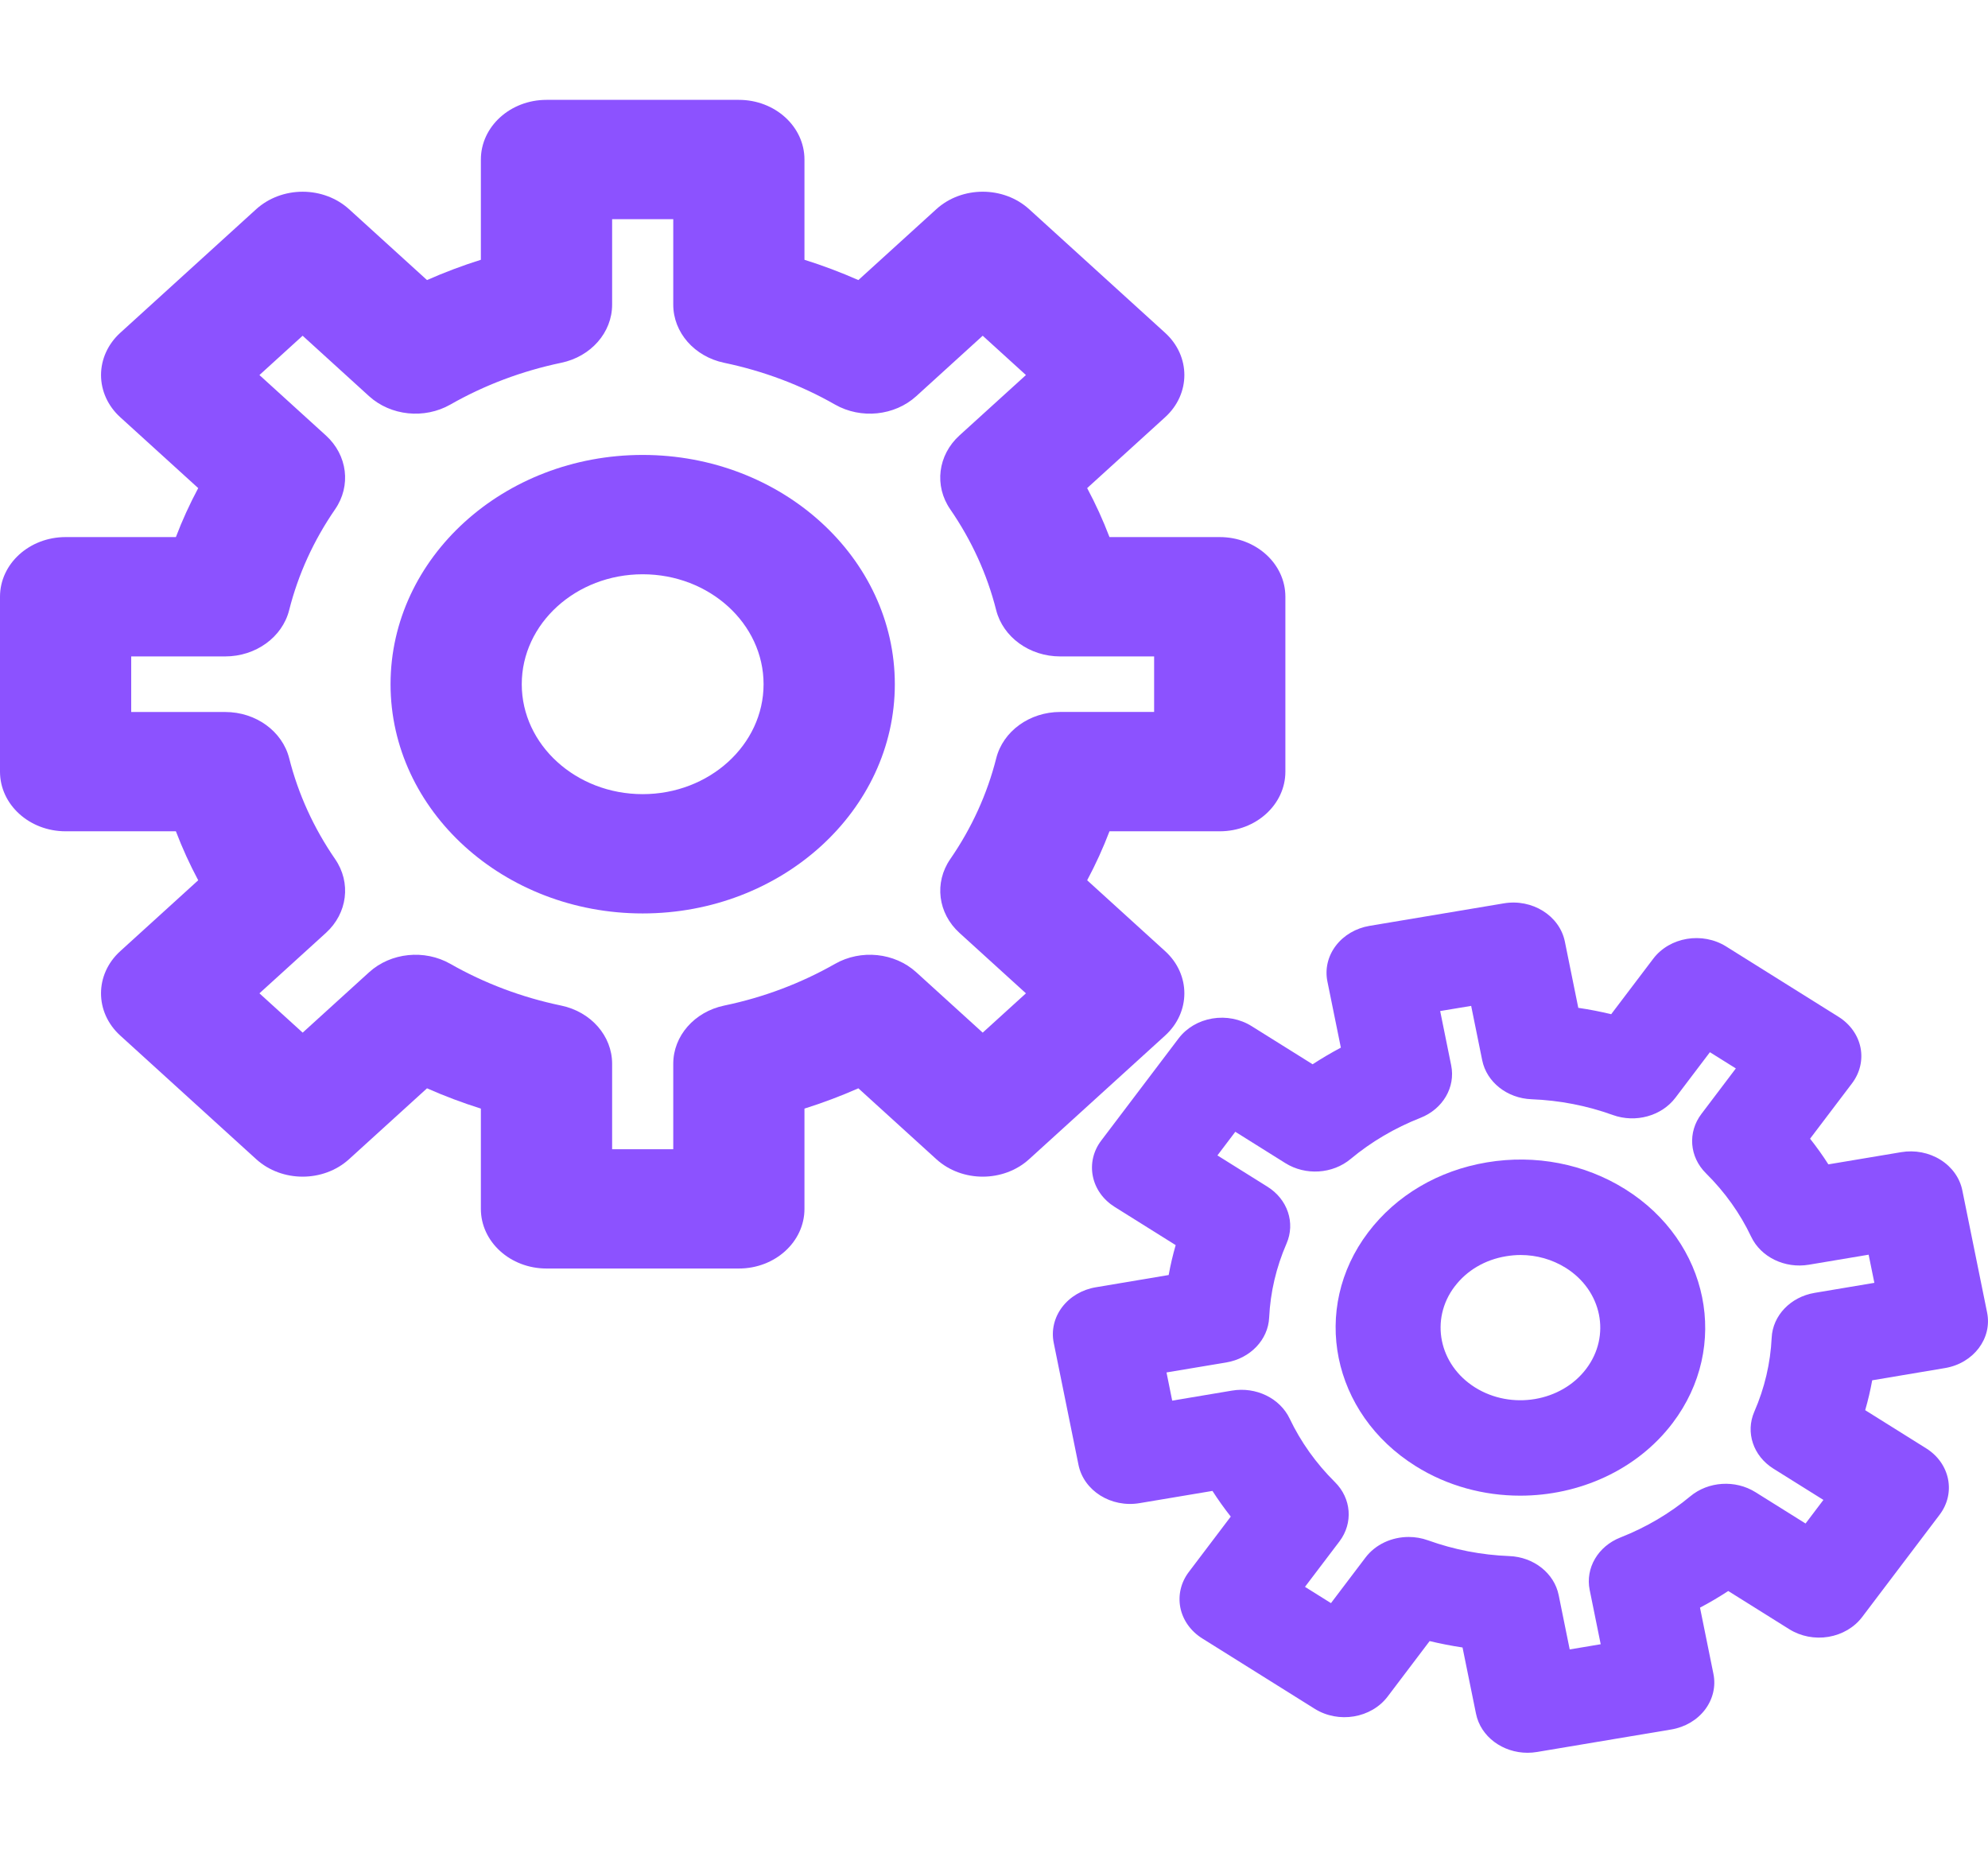 <svg width="44" height="41" viewBox="0 0 44 41" fill="none" xmlns="http://www.w3.org/2000/svg">
<g id="gears-svgrepo-com 1">
<g id="Group">
<g id="bigg">
<g id="Group 15">
<path id="big-gear" d="M25.788 21.05L24.062 19.481C24.25 19.129 24.415 18.767 24.556 18.397H26.996C27.798 18.397 28.449 17.806 28.449 17.077V13.206C28.449 12.477 27.799 11.886 26.996 11.886H24.556C24.415 11.516 24.25 11.154 24.062 10.802L25.788 9.233C26.355 8.718 26.355 7.882 25.788 7.366L22.777 4.629C22.21 4.114 21.291 4.114 20.724 4.629L18.998 6.198C18.61 6.027 18.213 5.877 17.805 5.749V3.531C17.805 2.802 17.155 2.21 16.353 2.21H12.096C11.294 2.21 10.643 2.801 10.643 3.531V5.749C10.236 5.877 9.838 6.027 9.451 6.198L7.725 4.629C7.453 4.382 7.084 4.243 6.698 4.243C6.313 4.243 5.944 4.382 5.671 4.629L2.661 7.366C2.389 7.614 2.236 7.95 2.236 8.3C2.236 8.65 2.389 8.986 2.661 9.233L4.387 10.802C4.199 11.154 4.033 11.516 3.893 11.886H1.452C0.65 11.886 0 12.477 0 13.206V17.077C0 17.806 0.65 18.397 1.452 18.397H3.893C4.034 18.767 4.199 19.129 4.387 19.481L2.661 21.05C2.094 21.566 2.094 22.401 2.661 22.917L5.671 25.654C6.239 26.169 7.158 26.169 7.725 25.654L9.451 24.085C9.838 24.256 10.236 24.406 10.643 24.534V26.753C10.643 27.482 11.294 28.073 12.096 28.073H16.353C17.155 28.073 17.805 27.482 17.805 26.753V24.534C18.212 24.406 18.61 24.256 18.998 24.085L20.724 25.654C21.291 26.169 22.21 26.169 22.777 25.654L25.788 22.917C26.355 22.401 26.355 21.565 25.788 21.05ZM22.049 16.782C21.849 17.573 21.507 18.324 21.032 19.012C20.673 19.533 20.757 20.211 21.236 20.646L22.707 21.983L21.75 22.853L20.279 21.516C19.8 21.081 19.055 21.004 18.481 21.331C17.724 21.762 16.899 22.073 16.028 22.254C15.369 22.392 14.901 22.926 14.901 23.541V25.433H13.548V23.541C13.548 22.926 13.081 22.392 12.421 22.254C11.55 22.073 10.725 21.762 9.968 21.331C9.395 21.004 8.649 21.081 8.17 21.516L6.699 22.853L5.742 21.983L7.213 20.646C7.692 20.211 7.776 19.533 7.417 19.012C6.943 18.324 6.601 17.573 6.401 16.782C6.249 16.182 5.662 15.757 4.985 15.757H2.904V14.527H4.985C5.661 14.527 6.249 14.102 6.4 13.502C6.6 12.71 6.942 11.96 7.416 11.272C7.776 10.751 7.692 10.073 7.213 9.637L5.742 8.3L6.698 7.43L8.169 8.768C8.648 9.203 9.394 9.28 9.968 8.953C10.724 8.522 11.55 8.211 12.42 8.029C13.08 7.892 13.548 7.358 13.548 6.742V4.851H14.901V6.742C14.901 7.357 15.368 7.891 16.028 8.029C16.899 8.211 17.724 8.521 18.481 8.953C19.054 9.28 19.8 9.203 20.279 8.768L21.75 7.43L22.707 8.3L21.235 9.637C20.757 10.072 20.672 10.751 21.032 11.272C21.506 11.96 21.848 12.71 22.048 13.502C22.2 14.101 22.787 14.527 23.464 14.527H25.544V15.756H23.464C22.787 15.757 22.2 16.182 22.049 16.782Z" fill="#8c52ff"/>
</g>
<path id="Vector" d="M14.224 10.068C11.147 10.068 8.644 12.344 8.644 15.142C8.644 17.939 11.147 20.215 14.224 20.215C17.302 20.215 19.805 17.939 19.805 15.142C19.805 12.344 17.302 10.068 14.224 10.068ZM14.224 17.575C12.749 17.575 11.548 16.483 11.548 15.142C11.548 13.8 12.749 12.709 14.224 12.709C15.7 12.709 16.9 13.8 16.9 15.142C16.9 16.483 15.7 17.575 14.224 17.575Z" fill="#8c52ff"/>
</g>
<g id="small">
<g id="Group 14">
<path id="small-gear" d="M43.049 30.276C43.68 30.17 44.097 29.619 43.98 29.046L43.432 26.345C43.377 26.07 43.203 25.826 42.949 25.667C42.695 25.508 42.382 25.447 42.079 25.498L40.467 25.768C40.343 25.573 40.207 25.384 40.062 25.2L40.992 23.973C41.166 23.742 41.233 23.458 41.178 23.183C41.122 22.907 40.947 22.663 40.694 22.504L38.206 20.947C37.678 20.616 36.954 20.737 36.59 21.218L35.66 22.445C35.42 22.387 35.178 22.34 34.932 22.304L34.635 20.839C34.519 20.265 33.912 19.885 33.282 19.992L30.311 20.49C30.008 20.541 29.74 20.699 29.565 20.93C29.39 21.16 29.323 21.445 29.379 21.72L29.677 23.185C29.462 23.299 29.254 23.422 29.052 23.553L27.702 22.709C27.448 22.55 27.135 22.489 26.832 22.54C26.529 22.591 26.261 22.749 26.086 22.98L24.373 25.242C24.198 25.472 24.132 25.757 24.188 26.032C24.243 26.308 24.418 26.552 24.671 26.71L26.021 27.555C25.958 27.774 25.906 27.994 25.866 28.217L24.254 28.488C23.951 28.538 23.683 28.697 23.508 28.927C23.333 29.158 23.266 29.442 23.322 29.718L23.87 32.418C23.987 32.992 24.592 33.372 25.224 33.265L26.835 32.995C26.96 33.19 27.096 33.38 27.24 33.563L26.311 34.79C26.136 35.021 26.07 35.305 26.125 35.581C26.181 35.856 26.355 36.1 26.609 36.259L29.097 37.816C29.625 38.147 30.349 38.026 30.713 37.545L31.642 36.318C31.882 36.376 32.125 36.423 32.37 36.46L32.668 37.925C32.771 38.434 33.259 38.79 33.809 38.79C33.879 38.79 33.95 38.784 34.021 38.772L36.992 38.274C37.295 38.223 37.563 38.065 37.738 37.834C37.912 37.603 37.979 37.319 37.923 37.044L37.626 35.578C37.841 35.465 38.049 35.342 38.251 35.21L39.601 36.055C39.855 36.214 40.167 36.275 40.47 36.224C40.773 36.173 41.042 36.015 41.216 35.784L42.929 33.522C43.293 33.041 43.16 32.384 42.632 32.053L41.282 31.208C41.345 30.99 41.397 30.769 41.437 30.547L43.049 30.276ZM40.162 28.612C39.629 28.702 39.235 29.114 39.212 29.606C39.185 30.168 39.056 30.718 38.828 31.241C38.629 31.699 38.803 32.221 39.249 32.501L40.357 33.194L39.962 33.716L38.854 33.023C38.407 32.744 37.809 32.782 37.41 33.115C36.953 33.495 36.434 33.801 35.865 34.025C35.368 34.22 35.086 34.702 35.184 35.186L35.428 36.388L34.742 36.503L34.498 35.301C34.4 34.817 33.947 34.458 33.406 34.437C32.786 34.413 32.181 34.295 31.605 34.088C31.466 34.038 31.321 34.014 31.178 34.014C30.804 34.014 30.442 34.178 30.221 34.471L29.458 35.478L28.883 35.118L29.646 34.112C29.953 33.706 29.911 33.161 29.545 32.799C29.127 32.384 28.79 31.911 28.544 31.395C28.329 30.943 27.798 30.685 27.267 30.775L25.944 30.997L25.818 30.373L27.141 30.152C27.673 30.062 28.067 29.65 28.09 29.158C28.117 28.596 28.246 28.046 28.474 27.522C28.674 27.064 28.499 26.542 28.053 26.263L26.945 25.57L27.341 25.047L28.449 25.741C28.895 26.02 29.494 25.982 29.893 25.649C30.349 25.269 30.869 24.963 31.438 24.739C31.934 24.544 32.217 24.062 32.119 23.578L31.875 22.375L32.561 22.261L32.805 23.463C32.903 23.947 33.356 24.306 33.897 24.327C34.516 24.351 35.121 24.468 35.697 24.676C36.201 24.857 36.775 24.698 37.082 24.293L37.845 23.286L38.419 23.645L37.657 24.652C37.349 25.058 37.391 25.602 37.757 25.965C38.176 26.38 38.513 26.852 38.758 27.369C38.973 27.821 39.503 28.078 40.035 27.989L41.358 27.767L41.485 28.39L40.162 28.612Z" fill="#8c52ff"/>
</g>
<path id="Vector_2" d="M35.971 26.318C35.071 25.755 33.983 25.544 32.909 25.724C31.834 25.904 30.901 26.454 30.281 27.273C29.002 28.962 29.473 31.282 31.331 32.445C32.038 32.888 32.846 33.1 33.645 33.1C34.947 33.1 36.229 32.537 37.021 31.491C38.3 29.802 37.83 27.481 35.971 26.318ZM35.107 30.293C34.555 31.023 33.452 31.208 32.649 30.706C31.846 30.203 31.643 29.2 32.195 28.471C32.196 28.471 32.196 28.471 32.196 28.471C32.463 28.117 32.866 27.879 33.331 27.802C33.439 27.784 33.547 27.774 33.655 27.774C34.01 27.774 34.355 27.872 34.654 28.058C35.457 28.561 35.66 29.563 35.107 30.293Z" fill="#8c52ff"/>
</g>
</g>
</g>
</svg>
